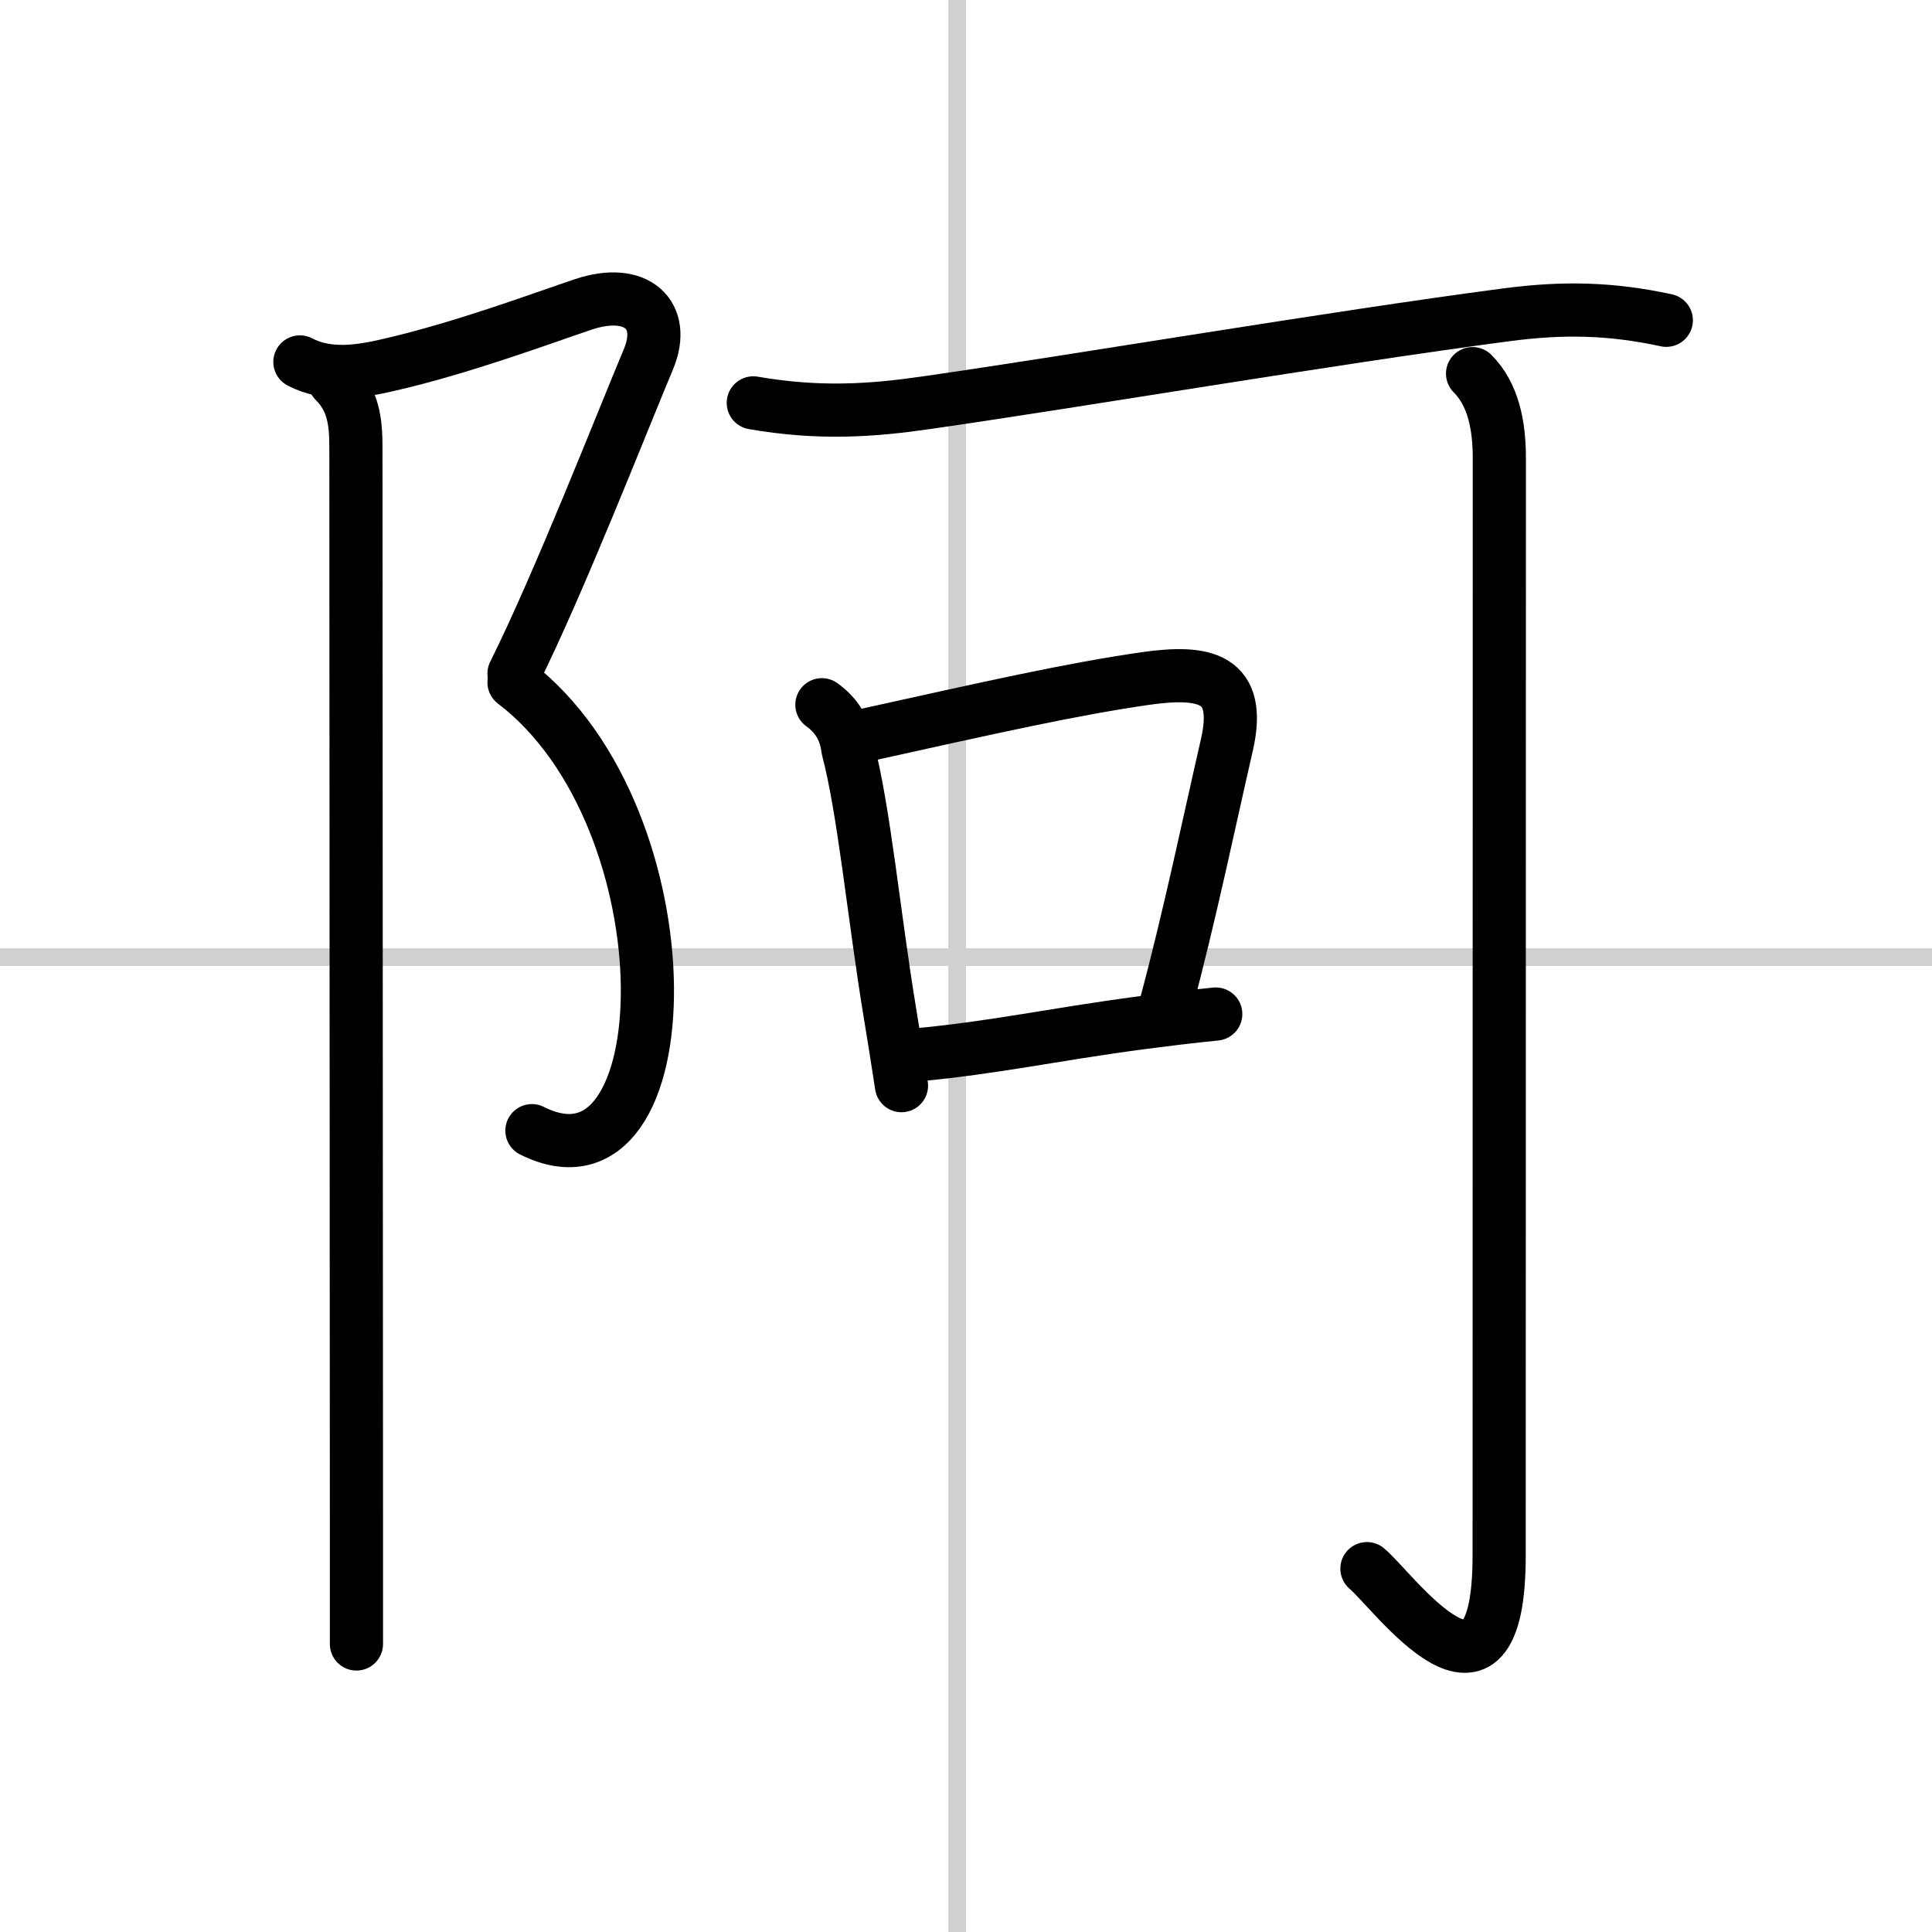 <svg width="400" height="400" viewBox="0 0 109 109" xmlns="http://www.w3.org/2000/svg"><rect x="0" y="0" width="109" height="109" fill="#808080" stroke="none"/><g fill="none" stroke="#000" stroke-linecap="round" stroke-linejoin="round" stroke-width="3"><rect width="100%" height="100%" fill="#fff" stroke="#fff"/><line x1="54" x2="54" y2="109" stroke="#d0d0d0" stroke-width="1"/><line x2="109" y1="54" y2="54" stroke="#d0d0d0" stroke-width="1"/><path d="M16.92,20.42c1.58,0.83,3.41,0.54,4.96,0.18c4.25-0.97,8.82-2.69,11.04-3.43c3-1,4.7,0.6,3.67,3.08C35.12,23.75,31.5,33,29,38"/><path d="m29 38.5c10.11 7.7 9.62 29.62 1.01 25.29"/><path d="m18.87 21.5c1.06 1.06 1.21 2.25 1.21 3.75 0 3.66 0.02 44.29 0.03 61.38v6.12"/><path d="m42.5 22.73c3.75 0.65 6.73 0.43 9.77-0.01 8.9-1.28 22.52-3.61 32.72-4.96 3.2-0.42 5.86-0.37 9.02 0.31"/><path d="m46.37 39.76c0.85 0.61 1.34 1.44 1.46 2.47 0.91 3.41 1.48 9.45 2.35 14.74 0.25 1.51 0.48 2.97 0.68 4.28"/><path d="m48.75 41.49c7.23-1.6 11.66-2.6 15.88-3.21 3.32-0.47 5.46-0.07 4.59 3.74-0.96 4.17-2.08 9.58-3.44 14.66"/><path d="m51.57 59.53c4.7-0.44 7.64-1.14 12.92-1.84 1.24-0.16 2.59-0.33 4.1-0.48"/><path d="m83.08 21.08c1.17 1.17 1.51 2.92 1.51 4.77 0 14.56-0.01 56.94-0.01 61.9 0 10.38-5.96 2-7.46 0.75"/></g></svg>
